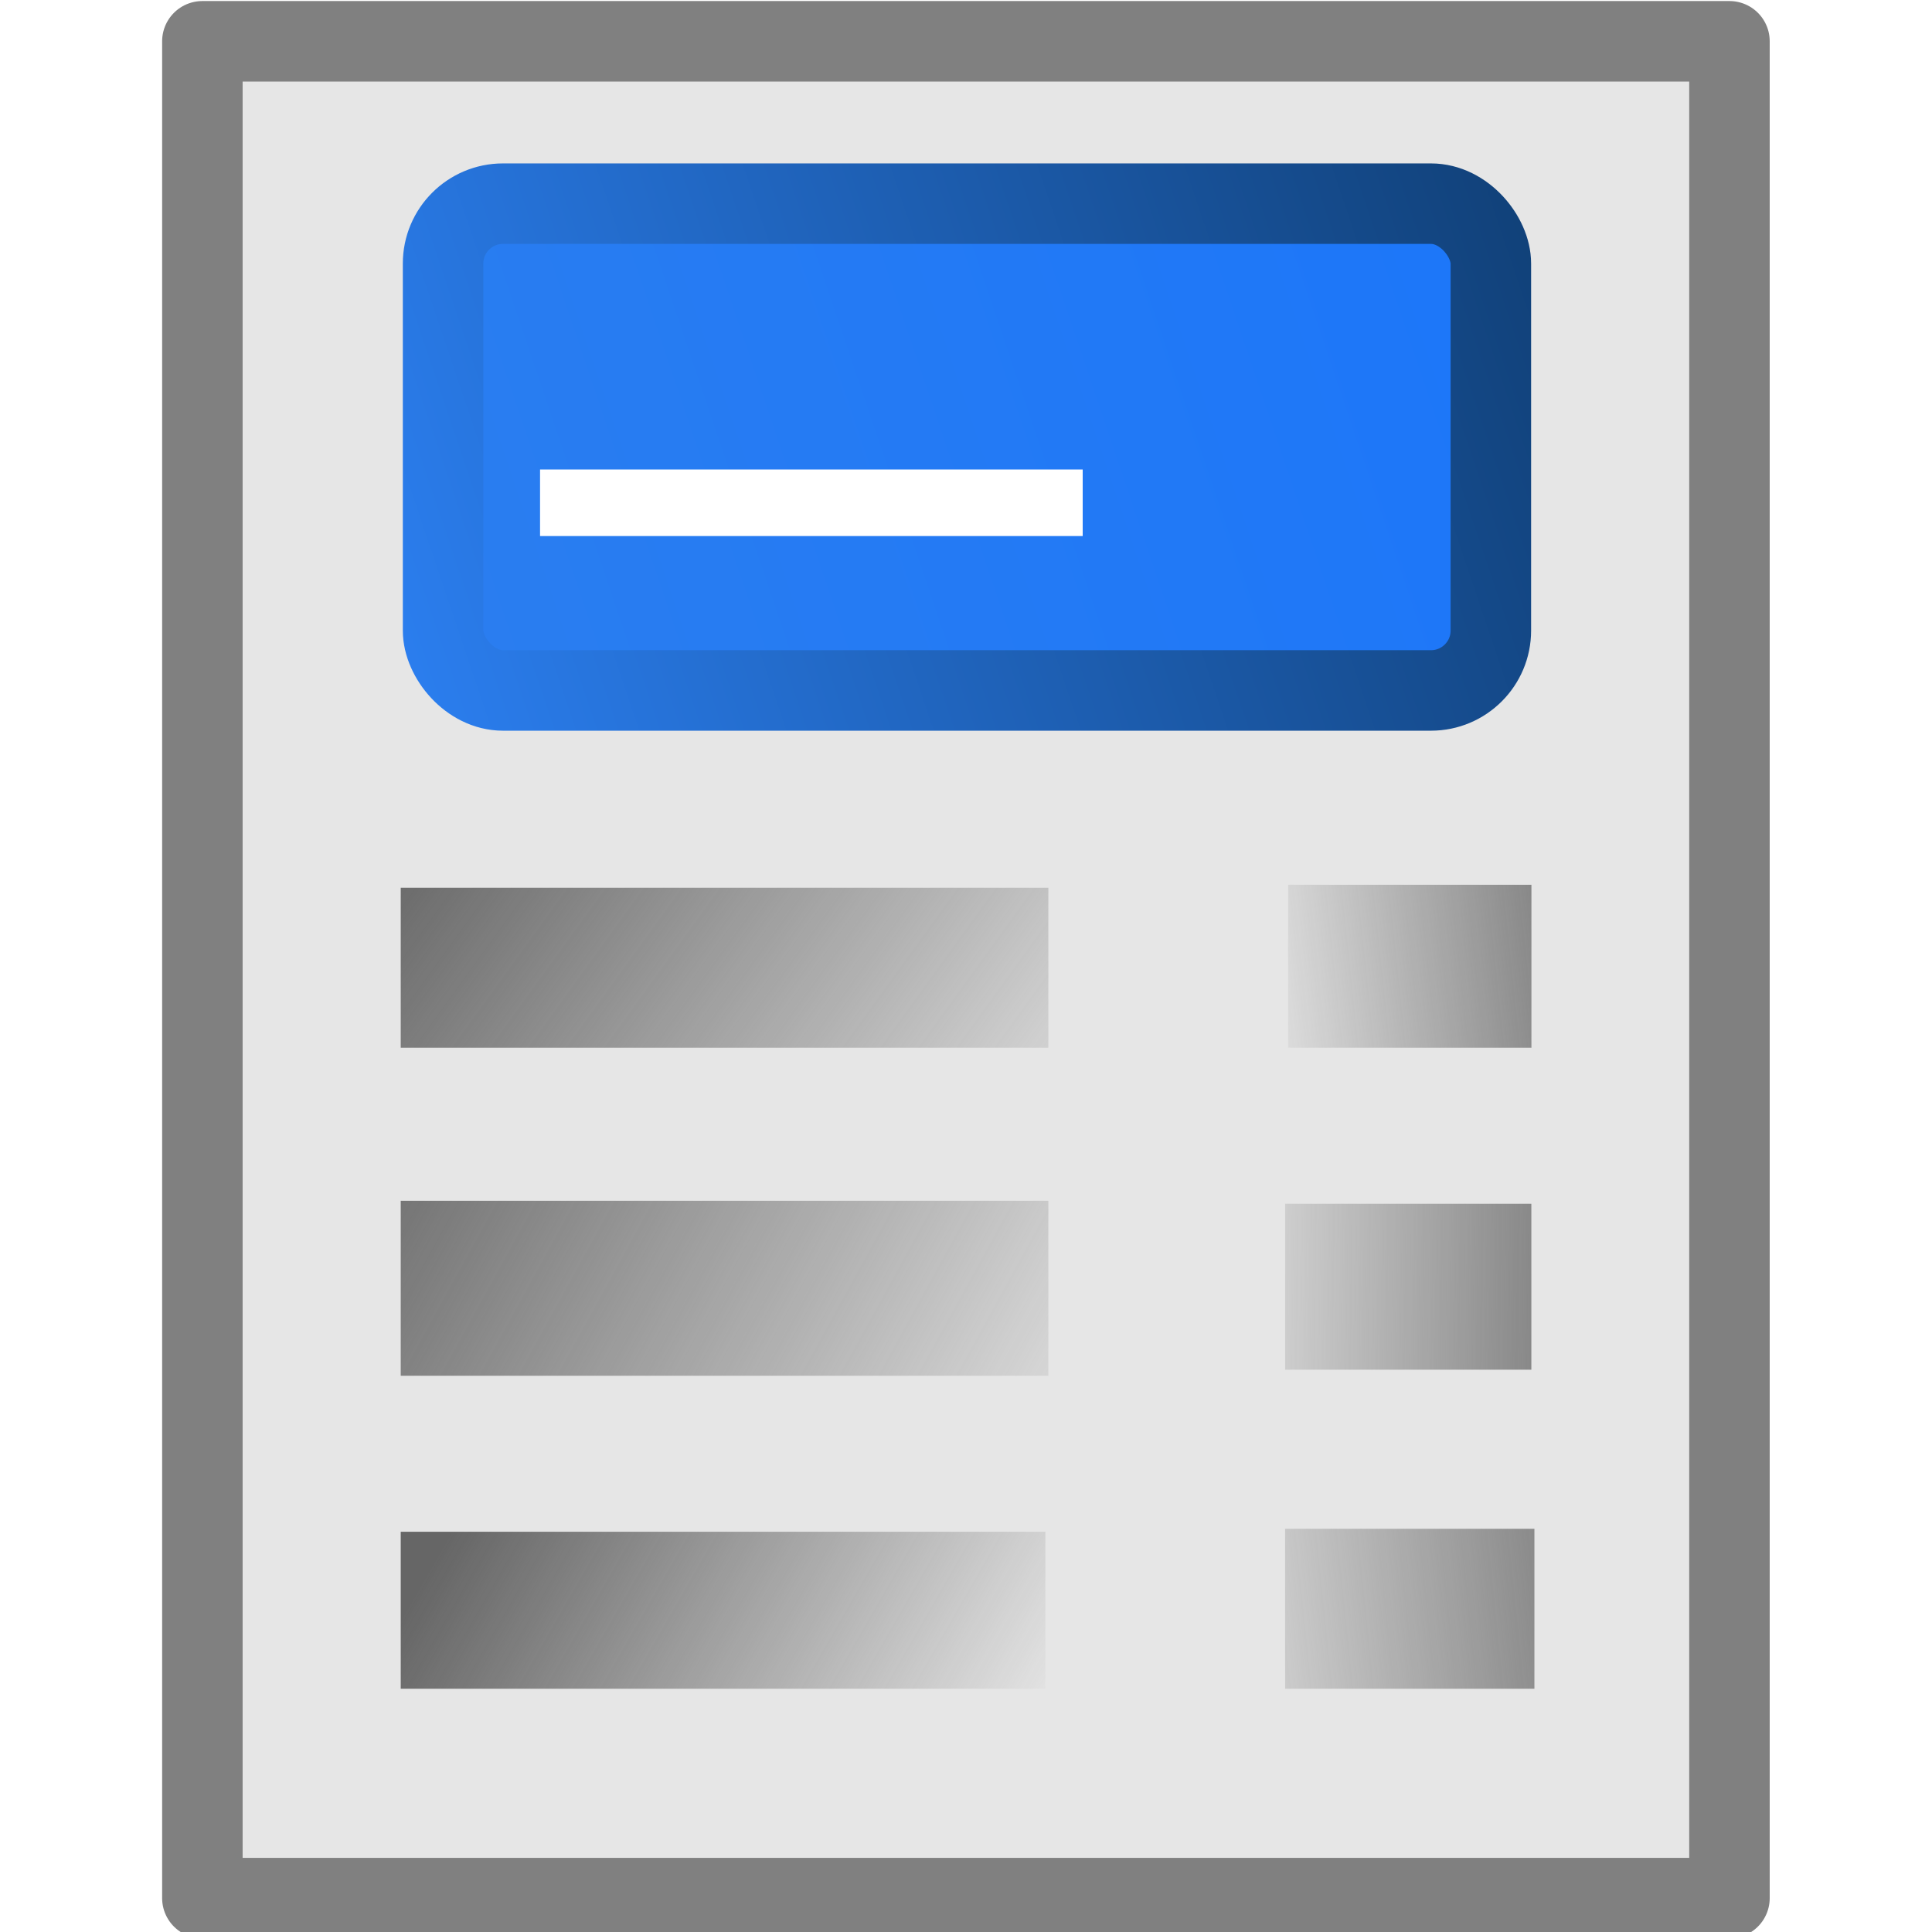<?xml version="1.0" encoding="UTF-8" standalone="no"?>
<!-- Created with Inkscape (http://www.inkscape.org/) -->

<svg
   xmlns:dc="http://purl.org/dc/elements/1.1/"
   xmlns:cc="http://creativecommons.org/ns#"
   xmlns:rdf="http://www.w3.org/1999/02/22-rdf-syntax-ns#"
   xmlns:svg="http://www.w3.org/2000/svg"
   xmlns="http://www.w3.org/2000/svg"
   xmlns:xlink="http://www.w3.org/1999/xlink"
   xmlns:sodipodi="http://sodipodi.sourceforge.net/DTD/sodipodi-0.dtd"
   xmlns:inkscape="http://www.inkscape.org/namespaces/inkscape"
   width="24"
   height="24"
   id="svg2985"
   version="1.1"
   inkscape:version="0.48.2 r9819"
   sodipodi:docname="2icon.svg"
   inkscape:export-filename="C:\Users\ajay\Desktop\2icon.png"
   inkscape:export-xdpi="90"
   inkscape:export-ydpi="90">
  <defs
     id="defs2987">
    <linearGradient
       inkscape:collect="always"
       id="linearGradient4087">
      <stop
         style="stop-color:#666666;stop-opacity:1;"
         offset="0"
         id="stop4089" />
      <stop
         style="stop-color:#666666;stop-opacity:0;"
         offset="1"
         id="stop4091" />
    </linearGradient>
    <linearGradient
       inkscape:collect="always"
       id="linearGradient4079">
      <stop
         style="stop-color:#666666;stop-opacity:1;"
         offset="0"
         id="stop4081" />
      <stop
         style="stop-color:#666666;stop-opacity:0;"
         offset="1"
         id="stop4083" />
    </linearGradient>
    <linearGradient
       inkscape:collect="always"
       id="linearGradient4071">
      <stop
         style="stop-color:#666666;stop-opacity:1;"
         offset="0"
         id="stop4073" />
      <stop
         style="stop-color:#666666;stop-opacity:0;"
         offset="1"
         id="stop4075" />
    </linearGradient>
    <linearGradient
       inkscape:collect="always"
       id="linearGradient4063">
      <stop
         style="stop-color:#666666;stop-opacity:1;"
         offset="0"
         id="stop4065" />
      <stop
         style="stop-color:#666666;stop-opacity:0;"
         offset="1"
         id="stop4067" />
    </linearGradient>
    <linearGradient
       inkscape:collect="always"
       id="linearGradient4055">
      <stop
         style="stop-color:#666666;stop-opacity:1;"
         offset="0"
         id="stop4057" />
      <stop
         style="stop-color:#666666;stop-opacity:0;"
         offset="1"
         id="stop4059" />
    </linearGradient>
    <linearGradient
       inkscape:collect="always"
       id="linearGradient4047">
      <stop
         style="stop-color:#666666;stop-opacity:1;"
         offset="0"
         id="stop4049" />
      <stop
         style="stop-color:#666666;stop-opacity:0;"
         offset="1"
         id="stop4051" />
    </linearGradient>
    <linearGradient
       inkscape:collect="always"
       id="linearGradient4039">
      <stop
         style="stop-color:#606060;stop-opacity:1;"
         offset="0"
         id="stop4041" />
      <stop
         style="stop-color:#606060;stop-opacity:0;"
         offset="1"
         id="stop4043" />
    </linearGradient>
    <linearGradient
       inkscape:collect="always"
       id="linearGradient4017">
      <stop
         style="stop-color:#04233f;stop-opacity:1;"
         offset="0"
         id="stop4019" />
      <stop
         style="stop-color:#2b7eef;stop-opacity:1"
         offset="1"
         id="stop4021" />
    </linearGradient>
    <linearGradient
       inkscape:collect="always"
       id="linearGradient3997">
      <stop
         style="stop-color:#1472ff;stop-opacity:1;"
         offset="0"
         id="stop3999" />
      <stop
         style="stop-color:#2b7eef;stop-opacity:1"
         offset="1"
         id="stop4001" />
    </linearGradient>
    <linearGradient
       inkscape:collect="always"
       id="linearGradient3834">
      <stop
         style="stop-color:#1365bb;stop-opacity:1;"
         offset="0"
         id="stop3836" />
      <stop
         style="stop-color:#1365bb;stop-opacity:0;"
         offset="1"
         id="stop3838" />
    </linearGradient>
    <linearGradient
       inkscape:collect="always"
       id="linearGradient3807">
      <stop
         style="stop-color:#dbe1b7;stop-opacity:1;"
         offset="0"
         id="stop3809" />
      <stop
         style="stop-color:#dbe1b7;stop-opacity:0;"
         offset="1"
         id="stop3811" />
    </linearGradient>
    <linearGradient
       inkscape:collect="always"
       xlink:href="#linearGradient3807"
       id="linearGradient3813"
       x1="12.68"
       y1="12.97"
       x2="-16.378"
       y2="-17.831"
       gradientUnits="userSpaceOnUse" />
    <linearGradient
       inkscape:collect="always"
       xlink:href="#linearGradient3834"
       id="linearGradient3840"
       x1="12.68"
       y1="12.97"
       x2="15.409"
       y2="-28.234"
       gradientUnits="userSpaceOnUse" />
    <linearGradient
       inkscape:collect="always"
       xlink:href="#linearGradient3997"
       id="linearGradient4003"
       x1="25.841"
       y1="-8.177"
       x2="4.508"
       y2="-0.977"
       gradientUnits="userSpaceOnUse" />
    <linearGradient
       inkscape:collect="always"
       xlink:href="#linearGradient4017"
       id="linearGradient4023"
       x1="25.841"
       y1="-8.177"
       x2="4.508"
       y2="-0.977"
       gradientUnits="userSpaceOnUse" />
    <filter
       inkscape:collect="always"
       id="filter4035"
       x="-0.194"
       width="1.389"
       y="-2.44"
       height="5.88">
      <feGaussianBlur
         inkscape:collect="always"
         stdDeviation="0.507"
         id="feGaussianBlur4037" />
    </filter>
    <linearGradient
       inkscape:collect="always"
       xlink:href="#linearGradient4039"
       id="linearGradient4045"
       x1="5.35"
       y1="1.715"
       x2="13.247"
       y2="7.445"
       gradientUnits="userSpaceOnUse" />
    <linearGradient
       inkscape:collect="always"
       xlink:href="#linearGradient4047"
       id="linearGradient4053"
       x1="5.35"
       y1="1.715"
       x2="13.247"
       y2="7.445"
       gradientUnits="userSpaceOnUse" />
    <linearGradient
       inkscape:collect="always"
       xlink:href="#linearGradient4055"
       id="linearGradient4061"
       x1="4.383"
       y1="5.25"
       x2="13.842"
       y2="10.459"
       gradientUnits="userSpaceOnUse" />
    <linearGradient
       inkscape:collect="always"
       xlink:href="#linearGradient4063"
       id="linearGradient4069"
       x1="5.946"
       y1="10.44"
       x2="12.54"
       y2="14.236"
       gradientUnits="userSpaceOnUse" />
    <linearGradient
       inkscape:collect="always"
       xlink:href="#linearGradient4071"
       id="linearGradient4077"
       x1="20.467"
       y1="4.003"
       x2="15.526"
       y2="4.524"
       gradientUnits="userSpaceOnUse" />
    <linearGradient
       inkscape:collect="always"
       xlink:href="#linearGradient4079"
       id="linearGradient4085"
       x1="20.578"
       y1="8.133"
       x2="14.856"
       y2="8.059"
       gradientUnits="userSpaceOnUse" />
    <linearGradient
       inkscape:collect="always"
       xlink:href="#linearGradient4087"
       id="linearGradient4093"
       x1="21.025"
       y1="11.687"
       x2="14.521"
       y2="12.357"
       gradientUnits="userSpaceOnUse" />
  </defs>
  <sodipodi:namedview
     id="base"
     pagecolor="#ffffff"
     bordercolor="#666666"
     borderopacity="1.0"
     inkscape:pageopacity="0.0"
     inkscape:pageshadow="2"
     inkscape:zoom="26.875"
     inkscape:cx="12"
     inkscape:cy="12"
     inkscape:current-layer="layer1"
     showgrid="true"
     inkscape:grid-bbox="true"
     inkscape:document-units="px"
     inkscape:snap-global="false"
     inkscape:window-width="1108"
     inkscape:window-height="931"
     inkscape:window-x="-6"
     inkscape:window-y="0"
     inkscape:window-maximized="0">
    <inkscape:grid
       empspacing="5"
       visible="true"
       enabled="true"
       snapvisiblegridlinesonly="true"
       type="xygrid"
       id="grid2993" />
  </sodipodi:namedview>
  <g
     id="layer1"
     inkscape:label="Layer 1"
     inkscape:groupmode="layer"
     transform="translate(0,8)">
    <rect
       style="fill:#e6e6e6;fill-opacity:1;stroke:#808080;stroke-width:1;stroke-linecap:round;stroke-linejoin:round;stroke-miterlimit:4;stroke-opacity:1;stroke-dasharray:none"
       id="rect3993"
       width="18.97"
       height="23.066"
       x="2.514"
       y="-7.487" />
    <rect
       style="fill:url(#linearGradient4003);fill-opacity:1;stroke:url(#linearGradient4023);stroke-width:1;stroke-linecap:round;stroke-linejoin:round;stroke-miterlimit:4;stroke-opacity:1;stroke-dasharray:none"
       id="rect3995"
       width="13.016"
       height="6.047"
       x="5.504"
       y="-5.47"
       ry="0.744" />
    <rect
       style="fill:url(#linearGradient4053);fill-opacity:1;stroke:url(#linearGradient4045);stroke-width:0;stroke-linecap:round;stroke-linejoin:miter;stroke-miterlimit:4;stroke-opacity:1;stroke-dasharray:none"
       id="rect4005"
       width="8.045"
       height="1.987"
       x="4.978"
       y="3.028" />
    <rect
       y="6.917"
       x="4.978"
       height="2.173"
       width="8.045"
       id="rect4007"
       style="fill:url(#linearGradient4061);fill-opacity:1;stroke:#606060;stroke-width:0;stroke-linecap:round;stroke-linejoin:miter;stroke-miterlimit:4;stroke-opacity:1;stroke-dasharray:none" />
    <rect
       style="fill:url(#linearGradient4069);fill-opacity:1;stroke:#606060;stroke-width:0;stroke-linecap:round;stroke-linejoin:miter;stroke-miterlimit:4;stroke-opacity:1;stroke-dasharray:none"
       id="rect4009"
       width="8.008"
       height="1.95"
       x="4.978"
       y="11.028" />
    <rect
       y="10.991"
       x="15.964"
       height="1.987"
       width="3.097"
       id="rect4011"
       style="fill:url(#linearGradient4093);fill-opacity:1;stroke:#606060;stroke-width:0;stroke-linecap:round;stroke-linejoin:miter;stroke-miterlimit:4;stroke-opacity:1;stroke-dasharray:none" />
    <rect
       style="fill:url(#linearGradient4077);fill-opacity:1;stroke:#606060;stroke-width:0;stroke-linecap:round;stroke-linejoin:miter;stroke-miterlimit:4;stroke-opacity:1;stroke-dasharray:none"
       id="rect4013"
       width="3.022"
       height="2.024"
       x="16.002"
       y="2.991" />
    <rect
       y="6.954"
       x="15.964"
       height="2.061"
       width="3.059"
       id="rect4015"
       style="fill:url(#linearGradient4085);fill-opacity:1;stroke:#606060;stroke-width:0;stroke-linecap:round;stroke-linejoin:miter;stroke-miterlimit:4;stroke-opacity:1;stroke-dasharray:none" />
    <rect
       y="-1.483"
       x="6.243"
       height="0.498"
       width="6.259"
       id="rect4025"
       style="fill:#ffffff;fill-opacity:1;stroke:#606060;stroke-width:0;stroke-linecap:round;stroke-linejoin:miter;stroke-miterlimit:4;stroke-opacity:1;stroke-dasharray:none;filter:url(#filter4035)"
       transform="matrix(1.077,0,0,1.66,-0.015,0.294)" />
  </g>
</svg>
